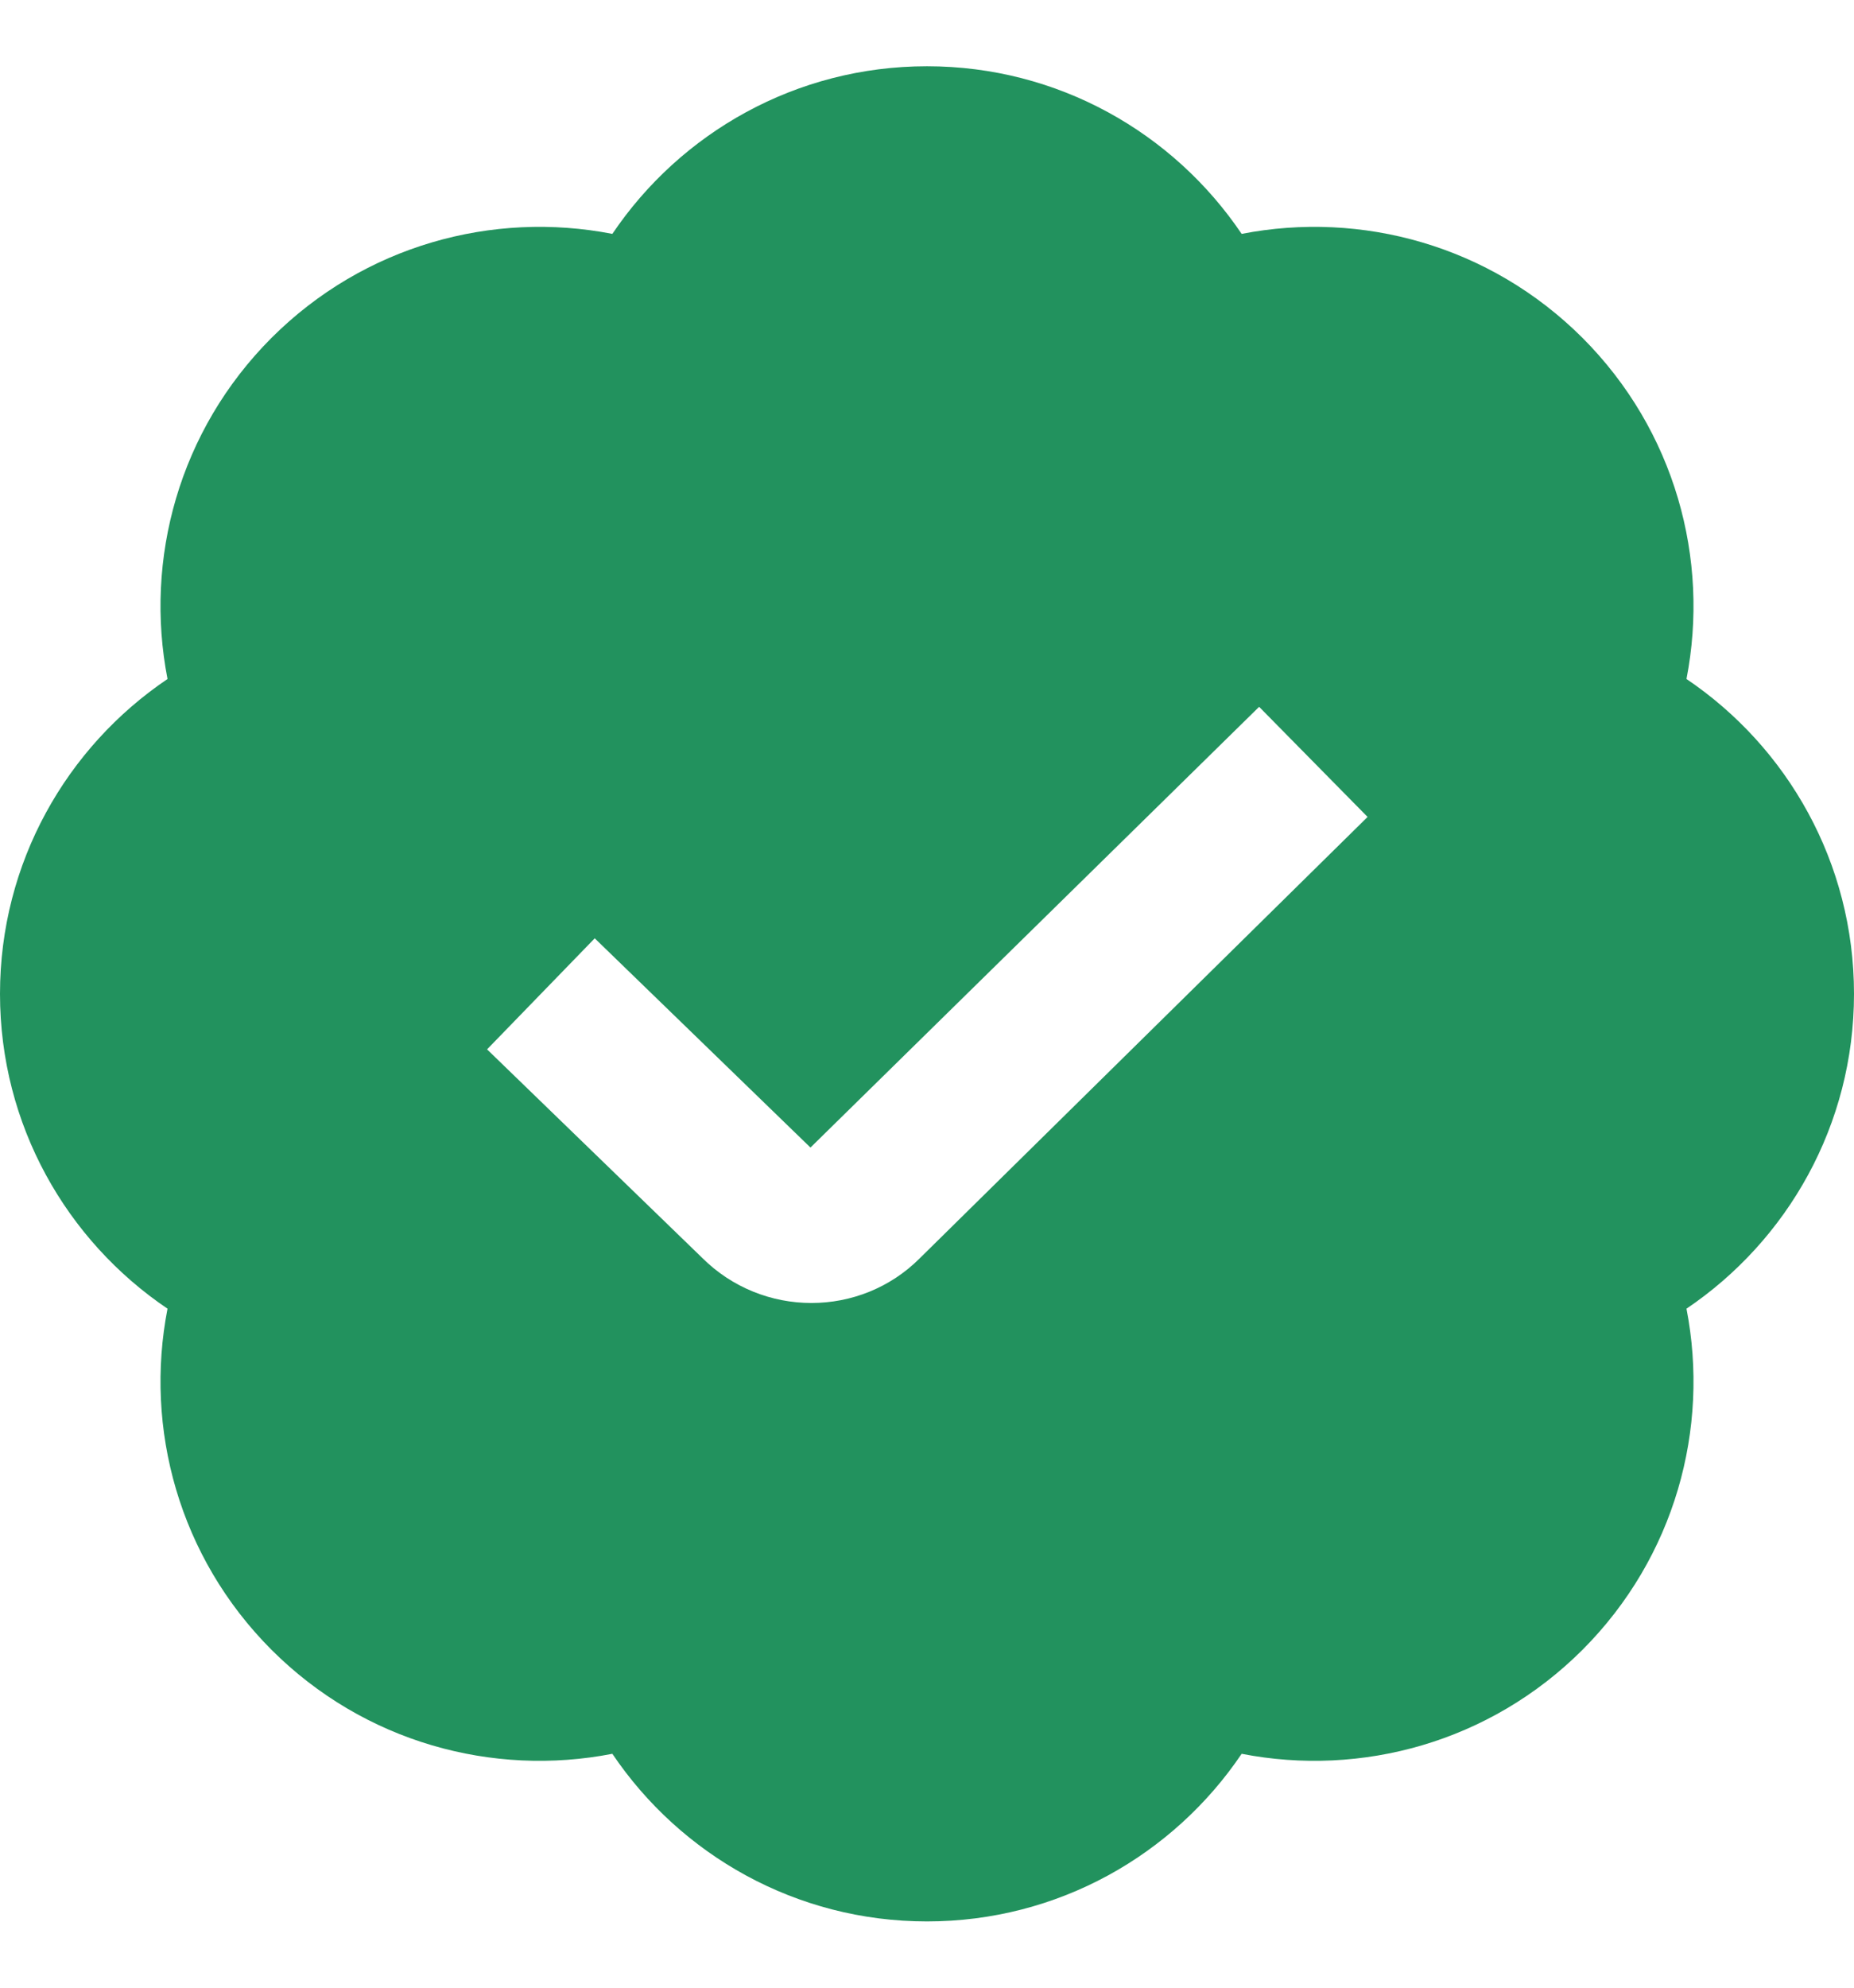 <svg width="14" height="15" viewBox="0 0 14 15" fill="none" xmlns="http://www.w3.org/2000/svg">
<path d="M14 7.5C14 6.511 13.498 5.639 12.735 5.124C12.911 4.221 12.649 3.25 11.95 2.55C11.25 1.851 10.279 1.589 9.376 1.765C8.861 1.002 7.989 0.5 7 0.5C6.011 0.5 5.139 1.002 4.624 1.765C3.721 1.589 2.75 1.851 2.05 2.55C1.351 3.25 1.089 4.221 1.265 5.124C0.502 5.639 0 6.511 0 7.5C0 8.489 0.502 9.361 1.265 9.876C1.089 10.779 1.351 11.75 2.05 12.45C2.75 13.149 3.721 13.411 4.624 13.235C5.139 13.998 6.011 14.5 7 14.5C7.989 14.5 8.861 13.998 9.376 13.235C10.279 13.411 11.25 13.149 11.95 12.45C12.649 11.75 12.911 10.779 12.735 9.876C13.498 9.361 14 8.489 14 7.5ZM6.947 9.494C6.722 9.72 6.425 9.833 6.127 9.833C5.829 9.833 5.529 9.719 5.301 9.491L3.678 7.919L4.491 7.081L6.12 8.66L9.508 5.334L10.327 6.165L6.947 9.494Z" fill="#22925E"/>
</svg>
